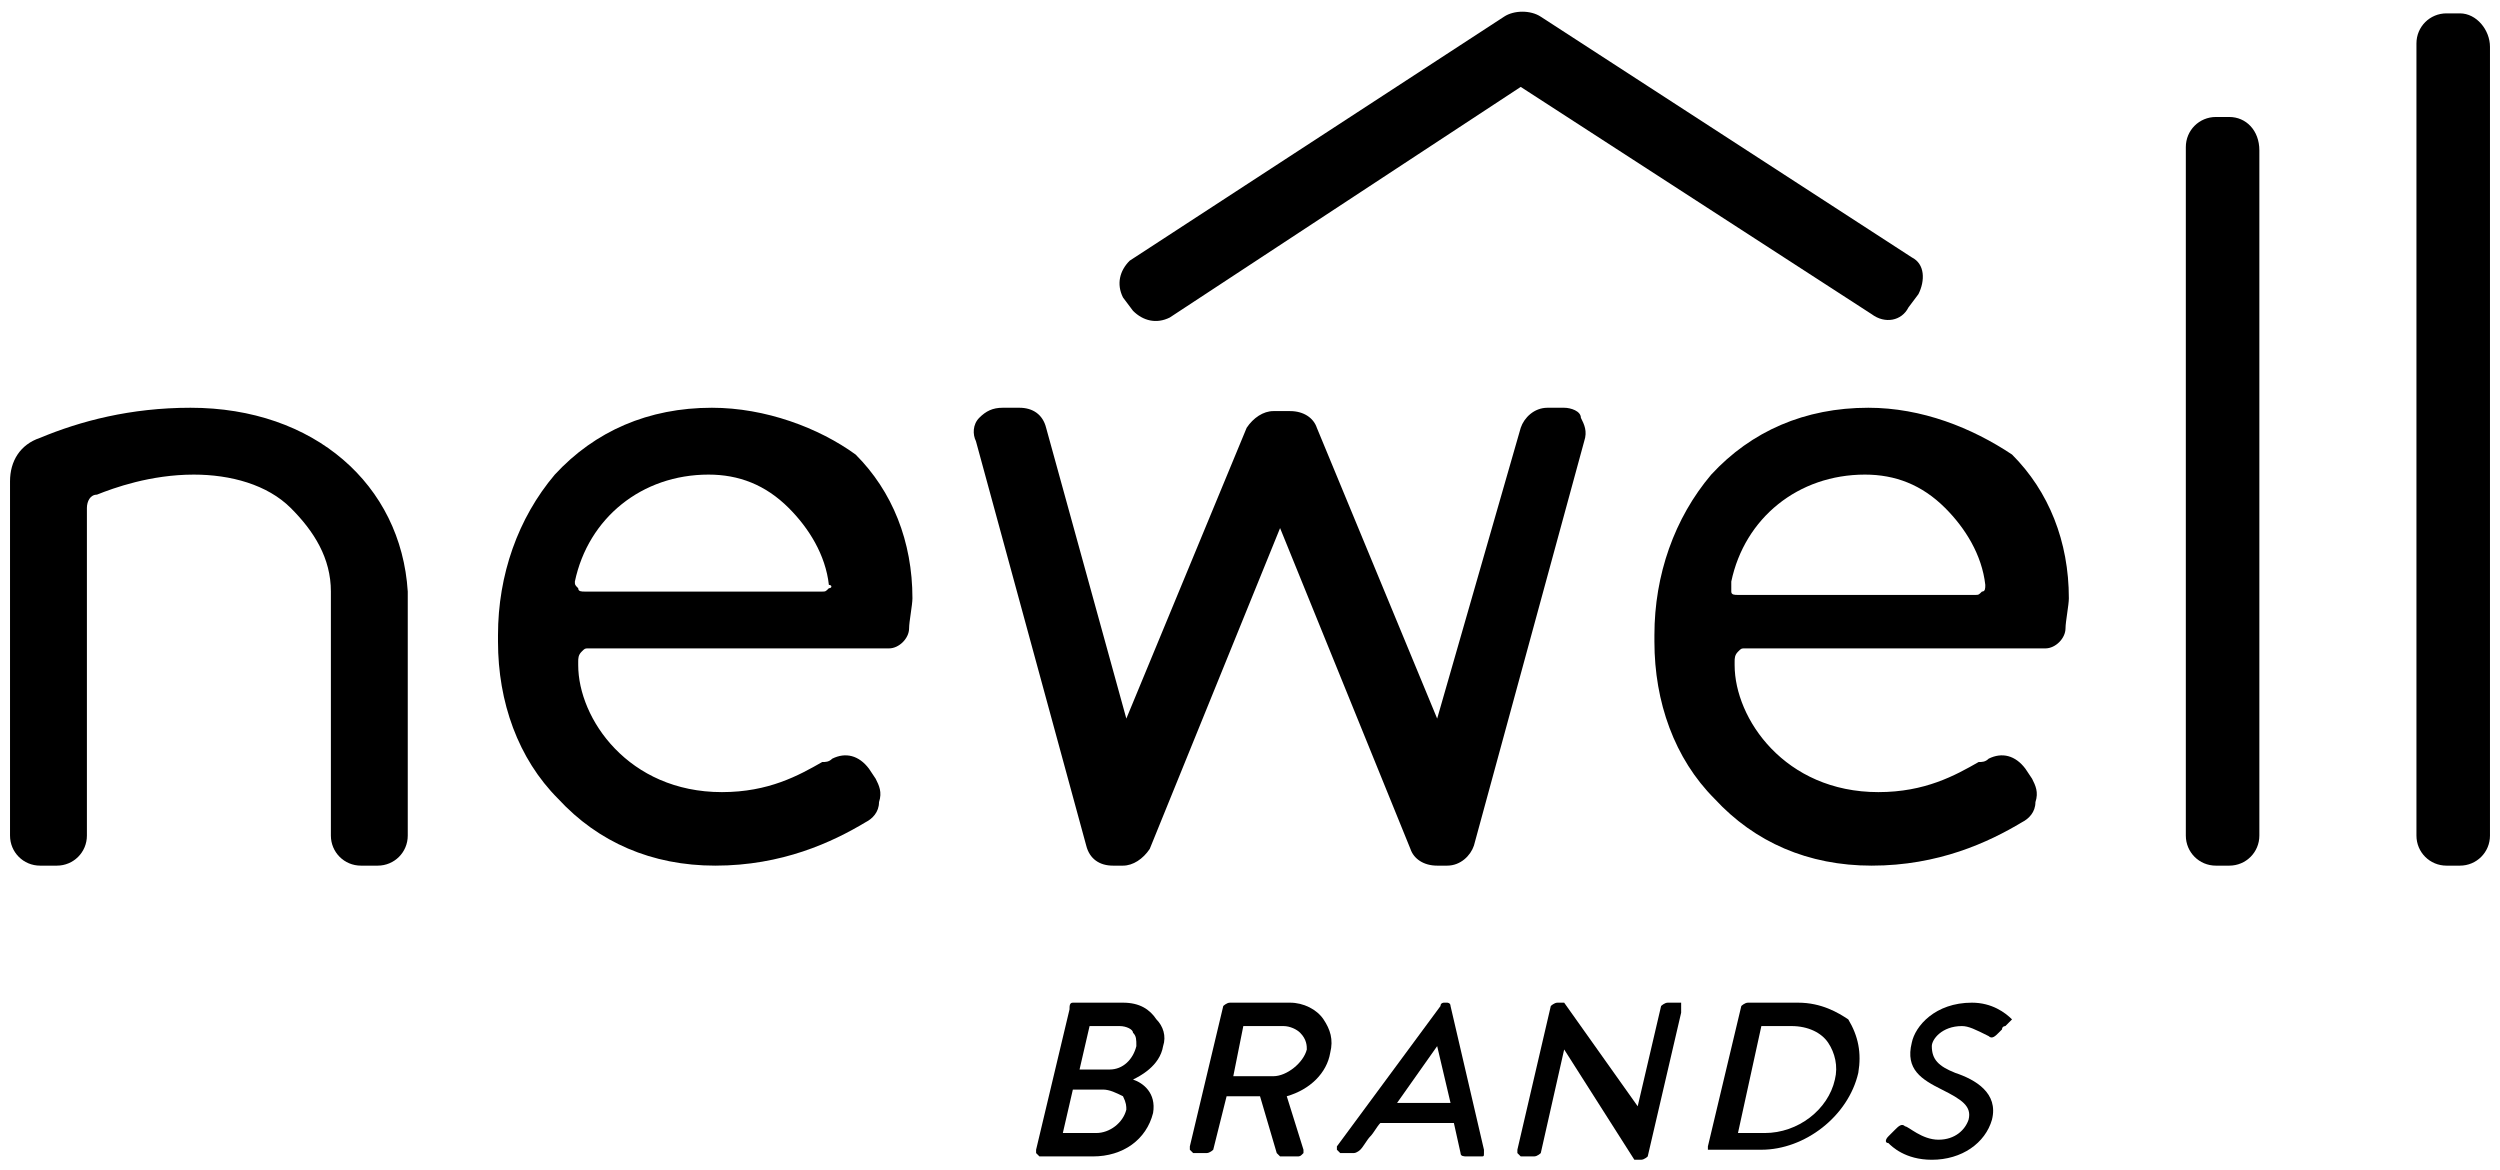 <?xml version="1.0" encoding="utf-8"?>
<!-- Generator: Adobe Illustrator 27.5.0, SVG Export Plug-In . SVG Version: 6.00 Build 0)  -->
<svg version="1.1" id="Layer_1" xmlns="http://www.w3.org/2000/svg" xmlns:xlink="http://www.w3.org/1999/xlink" x="0px" y="0px"
	 width="74.8px" height="35px" viewBox="0 0 74.8 35" style="enable-background:new 0 0 74.8 35;" xml:space="preserve">
<g>
	<path d="M33.6,30h-1.5C32,30,32,30.1,32,30.2l-1,4.2c0,0,0,0.1,0,0.1c0,0,0.1,0.1,0.1,0.1h1.6c0.9,0,1.6-0.5,1.8-1.3
		c0.1-0.6-0.3-0.9-0.6-1c0.2-0.1,0.8-0.4,0.9-1c0.1-0.3,0-0.6-0.2-0.8C34.4,30.2,34.1,30,33.6,30z M32.6,30.7h0.9
		c0.2,0,0.4,0.1,0.4,0.2C34,31,34,31.1,34,31.3c-0.1,0.4-0.4,0.7-0.8,0.7h-0.9L32.6,30.7L32.6,30.7L32.6,30.7z M33.7,33.2
		c-0.1,0.4-0.5,0.7-0.9,0.7h-1l0.3-1.3H33c0.2,0,0.4,0.1,0.6,0.2C33.7,33,33.7,33.1,33.7,33.2L33.7,33.2L33.7,33.2z"/>
	<path d="M38.6,30h-1.8c-0.1,0-0.2,0.1-0.2,0.1l-1,4.2c0,0,0,0.1,0,0.1c0,0,0.1,0.1,0.1,0.1h0.4c0.1,0,0.2-0.1,0.2-0.1l0.4-1.6h1
		l0.5,1.7c0,0,0.1,0.1,0.1,0.1h0.5c0.1,0,0.1,0,0.2-0.1c0,0,0-0.1,0-0.1l-0.5-1.6c0.7-0.2,1.2-0.7,1.3-1.3c0.1-0.4,0-0.7-0.2-1
		C39.4,30.2,39,30,38.6,30L38.6,30L38.6,30z M39.1,31.4c-0.1,0.4-0.6,0.8-1,0.8h-1.2l0.3-1.5h1.2c0.2,0,0.4,0.1,0.5,0.2
		C39.1,31.1,39.1,31.3,39.1,31.4L39.1,31.4L39.1,31.4z"/>
	<path d="M43.4,30.1c0-0.1-0.1-0.1-0.1-0.1h-0.1c0,0-0.1,0-0.1,0.1L40,34.3c0,0.1,0,0.1,0,0.1c0,0,0.1,0.1,0.1,0.1h0.4
		c0.1,0,0.2-0.1,0.2-0.1c0.1-0.1,0.2-0.3,0.3-0.4c0.1-0.1,0.2-0.3,0.3-0.4h2.2l0.2,0.9c0,0.1,0.1,0.1,0.2,0.1h0.4
		c0.1,0,0.1,0,0.1-0.1c0,0,0-0.1,0-0.1L43.4,30.1L43.4,30.1L43.4,30.1z M43.4,33h-1.6l1.2-1.7L43.4,33L43.4,33L43.4,33z"/>
	<path d="M50.3,30h-0.4c-0.1,0-0.2,0.1-0.2,0.1l-0.7,3L46.8,30v0h-0.2c-0.1,0-0.2,0.1-0.2,0.1l-1,4.3c0,0,0,0.1,0,0.1
		c0,0,0.1,0.1,0.1,0.1h0.4c0.1,0,0.2-0.1,0.2-0.1l0.7-3.1l2.1,3.3h0.2c0.1,0,0.2-0.1,0.2-0.1l1-4.3c0,0,0-0.1,0-0.1
		C50.3,30.1,50.3,30,50.3,30L50.3,30L50.3,30z"/>
	<path d="M53.8,30h-1.5c-0.1,0-0.2,0.1-0.2,0.1l-1,4.2c0,0,0,0.1,0,0.1c0,0,0.1,0,0.1,0h1.5c1.3,0,2.6-1,2.9-2.3
		c0.1-0.6,0-1.1-0.3-1.6C55,30.3,54.5,30,53.8,30L53.8,30L53.8,30z M54.9,32.3c-0.2,0.9-1.1,1.6-2.1,1.6H52l0.7-3.2h0.9
		c0.5,0,0.9,0.2,1.1,0.5C54.9,31.5,55,31.9,54.9,32.3z"/>
	<path d="M60.2,30.5C60.2,30.4,60.2,30.4,60.2,30.5C60,30.3,59.6,30,59,30c-1.1,0-1.7,0.7-1.8,1.2c-0.2,0.8,0.3,1.1,0.9,1.4
		c0.6,0.3,0.9,0.5,0.8,0.9c-0.1,0.3-0.4,0.6-0.9,0.6c-0.5,0-0.9-0.4-1-0.4c-0.1-0.1-0.2,0-0.3,0.1l-0.1,0.1c0,0-0.1,0.1-0.1,0.1
		c-0.1,0.1-0.1,0.2,0,0.2c0.1,0.1,0.5,0.5,1.3,0.5c0.9,0,1.6-0.5,1.8-1.2c0.2-0.8-0.5-1.2-1.1-1.4c-0.5-0.2-0.7-0.4-0.7-0.8
		c0-0.2,0.3-0.6,0.9-0.6c0.2,0,0.4,0.1,0.8,0.3l0,0c0.1,0.1,0.2,0,0.3-0.1c0,0,0.1-0.1,0.1-0.1c0-0.1,0.1-0.1,0.1-0.1
		C60.2,30.5,60.2,30.5,60.2,30.5L60.2,30.5L60.2,30.5z"/>
	<path d="M56,9.4L45.5,2.6L35,9.5c-0.4,0.2-0.8,0.1-1.1-0.2l-0.3-0.4c-0.2-0.4-0.1-0.8,0.2-1.1L45,0.5c0.3-0.2,0.8-0.2,1.1,0
		l11.1,7.2c0.4,0.2,0.4,0.7,0.2,1.1l-0.3,0.4C56.9,9.6,56.4,9.7,56,9.4z"/>
	<path d="M66.7,3.5h-0.4c-0.5,0-0.9,0.4-0.9,0.9V25c0,0.5,0.4,0.9,0.9,0.9h0.4c0.5,0,0.9-0.4,0.9-0.9V4.5
		C67.6,3.9,67.2,3.5,66.7,3.5z"/>
	<path d="M73.6,0.4h-0.4c-0.5,0-0.9,0.4-0.9,0.9V25c0,0.5,0.4,0.9,0.9,0.9h0.4c0.5,0,0.9-0.4,0.9-0.9V1.4
		C74.5,0.9,74.1,0.4,73.6,0.4z"/>
	<path d="M21.3,12.2c-1.9,0-3.5,0.7-4.7,2c-1.1,1.3-1.7,3-1.7,4.8v0.2c0,1.8,0.6,3.5,1.8,4.7c1.2,1.3,2.8,2,4.7,2
		c2,0,3.5-0.7,4.5-1.3c0.2-0.1,0.4-0.3,0.4-0.6c0.1-0.3,0-0.5-0.1-0.7l-0.2-0.3c-0.3-0.4-0.7-0.5-1.1-0.3c-0.1,0.1-0.2,0.1-0.3,0.1
		c-0.7,0.4-1.6,0.9-3,0.9c-2.8,0-4.3-2.2-4.3-3.8l0-0.1c0-0.1,0-0.2,0.1-0.3c0.1-0.1,0.1-0.1,0.2-0.1h9c0.3,0,0.6-0.3,0.6-0.6
		c0-0.2,0.1-0.7,0.1-0.9c0-1.7-0.6-3.2-1.7-4.3C24.5,12.8,22.9,12.2,21.3,12.2L21.3,12.2L21.3,12.2z M24.8,17.6
		c-0.1,0.1-0.1,0.1-0.2,0.1h-7.1c-0.1,0-0.2,0-0.2-0.1c-0.1-0.1-0.1-0.1-0.1-0.2c0.4-1.9,2-3.2,4-3.2c0.9,0,1.7,0.3,2.4,1
		c0.6,0.6,1.1,1.4,1.2,2.3C24.9,17.5,24.9,17.6,24.8,17.6L24.8,17.6L24.8,17.6z"/>
	<path d="M55.9,12.2c-1.9,0-3.5,0.7-4.7,2c-1.1,1.3-1.7,3-1.7,4.8v0.2c0,1.8,0.6,3.5,1.8,4.7c1.2,1.3,2.8,2,4.7,2
		c2,0,3.5-0.7,4.5-1.3c0.2-0.1,0.4-0.3,0.4-0.6c0.1-0.3,0-0.5-0.1-0.7l-0.2-0.3c-0.3-0.4-0.7-0.5-1.1-0.3c-0.1,0.1-0.2,0.1-0.3,0.1
		c-0.7,0.4-1.6,0.9-3,0.9c-2.8,0-4.3-2.2-4.3-3.8l0-0.1c0-0.1,0-0.2,0.1-0.3c0.1-0.1,0.1-0.1,0.2-0.1h9c0.3,0,0.6-0.3,0.6-0.6
		c0-0.2,0.1-0.7,0.1-0.9c0-1.7-0.6-3.2-1.7-4.3C59,12.8,57.5,12.2,55.9,12.2L55.9,12.2L55.9,12.2z M51.8,17.4c0.4-1.9,2-3.2,4-3.2
		c0.9,0,1.7,0.3,2.4,1c0.6,0.6,1.1,1.4,1.2,2.3c0,0.1,0,0.2-0.1,0.2c-0.1,0.1-0.1,0.1-0.2,0.1h-7.1c-0.1,0-0.2,0-0.2-0.1
		C51.8,17.6,51.8,17.5,51.8,17.4z"/>
	<path d="M46.8,12.2h-0.5c-0.4,0-0.7,0.3-0.8,0.6L43,21.5l-3.6-8.7c-0.1-0.3-0.4-0.5-0.8-0.5h-0.5c-0.3,0-0.6,0.2-0.8,0.5l-3.6,8.7
		l-2.4-8.7c-0.1-0.4-0.4-0.6-0.8-0.6H30c-0.3,0-0.5,0.1-0.7,0.3c-0.2,0.2-0.2,0.5-0.1,0.7l3.3,12.1c0.1,0.4,0.4,0.6,0.8,0.6h0.3
		c0.3,0,0.6-0.2,0.8-0.5l3.9-9.6l3.9,9.6c0.1,0.3,0.4,0.5,0.8,0.5h0.3c0.4,0,0.7-0.3,0.8-0.6l3.3-12.1c0.1-0.3,0-0.5-0.1-0.7
		C47.3,12.3,47,12.2,46.8,12.2L46.8,12.2L46.8,12.2z"/>
	<path d="M5.7,12.2c-1.8,0-3.3,0.4-4.5,0.9c-0.6,0.2-0.9,0.7-0.9,1.3V25c0,0.5,0.4,0.9,0.9,0.9h0.5c0.5,0,0.9-0.4,0.9-0.9v-9.8
		c0-0.2,0.1-0.4,0.3-0.4c0.5-0.2,1.6-0.6,2.9-0.6c1.1,0,2.2,0.3,2.9,1s1.2,1.5,1.2,2.5V25c0,0.5,0.4,0.9,0.9,0.9h0.5
		c0.5,0,0.9-0.4,0.9-0.9v-7.3C12,14.5,9.4,12.2,5.7,12.2L5.7,12.2L5.7,12.2z"/>
</g>
</svg>
